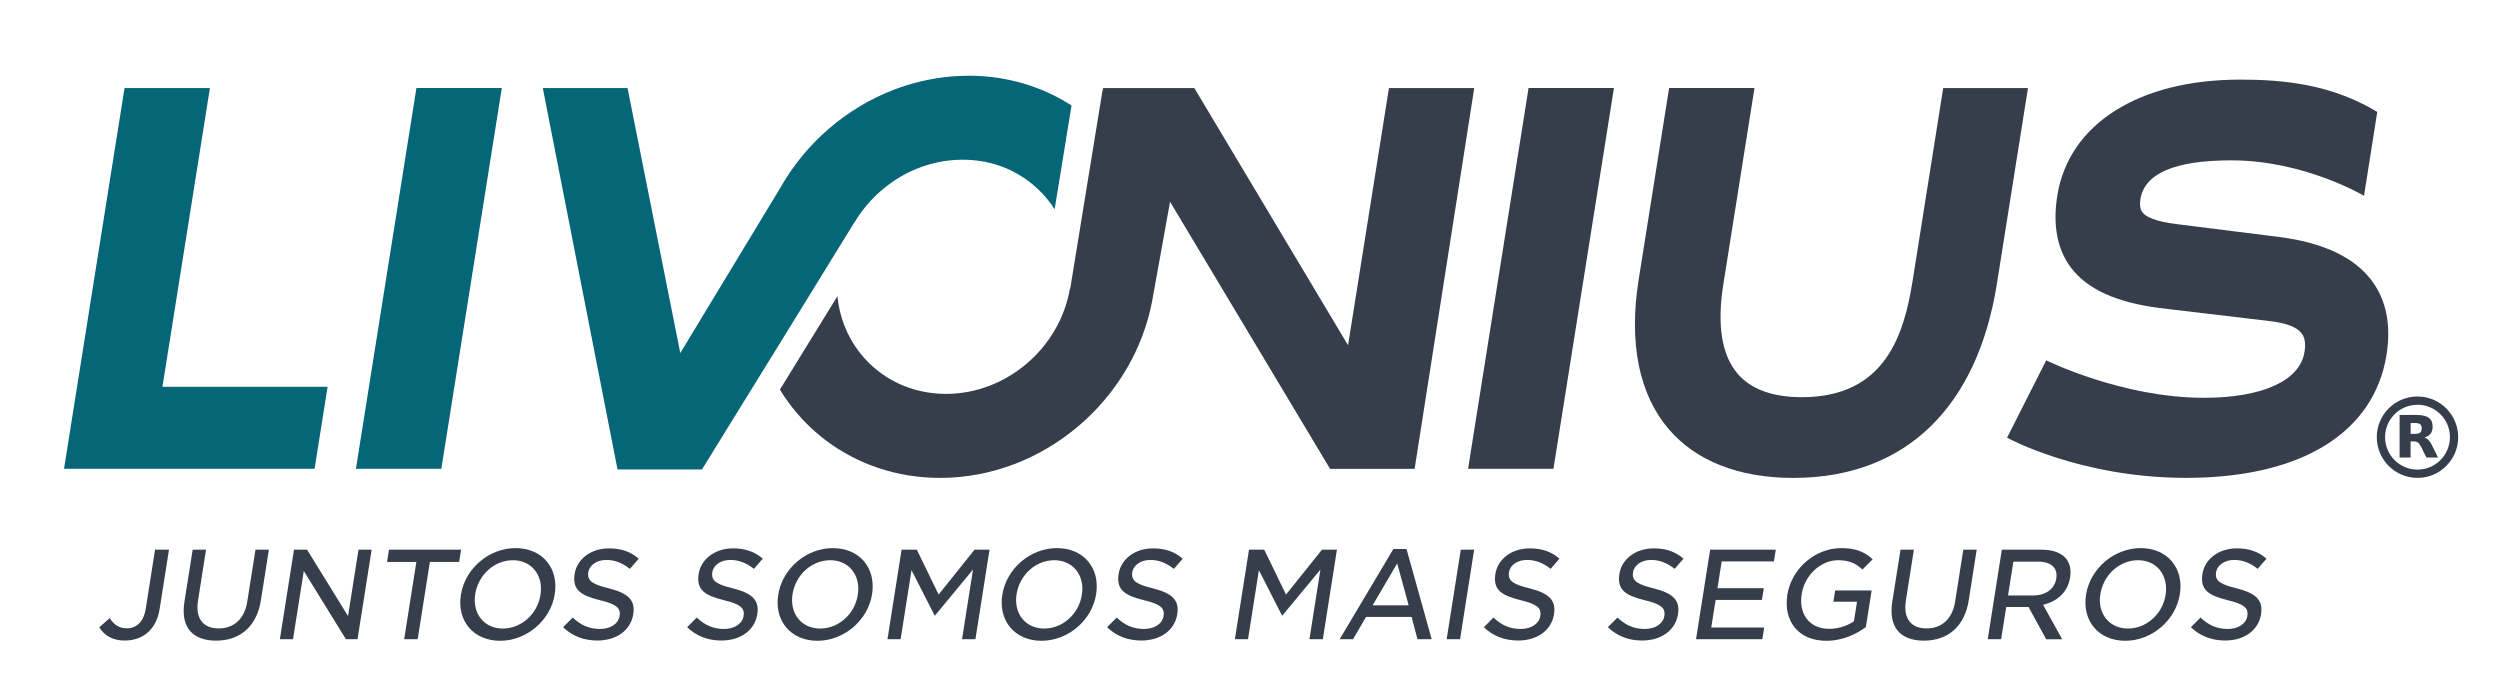 <?xml version="1.0" encoding="UTF-8"?>
<!DOCTYPE svg PUBLIC "-//W3C//DTD SVG 1.1//EN" "http://www.w3.org/Graphics/SVG/1.1/DTD/svg11.dtd">
<!-- Creator: CorelDRAW 2018 (64 Bit Versão de avaliação) -->
<svg xmlns="http://www.w3.org/2000/svg" xml:space="preserve" width="169.333mm" height="46.567mm" version="1.1" style="shape-rendering:geometricPrecision; text-rendering:geometricPrecision; image-rendering:optimizeQuality; fill-rule:evenodd; clip-rule:evenodd"
viewBox="0 0 16933.32 4656.66"
 xmlns:xlink="http://www.w3.org/1999/xlink">
 <defs>
  <style type="text/css">
   <![CDATA[
    .fil1 {fill:#056677}
    .fil0 {fill:#353E4A}
   ]]>
  </style>
 </defs>
 <g id="Camada_x0020_1">
  <g id="_1368430676080">
   <g>
    <path class="fil0" d="M844.78 4338.44c60.9,0 114.3,-18.32 154.43,-53.04 42.94,-37 71.38,-92.49 82.02,-160.38l63.35 -401.73 -94.4 0 -63.17 401.2c-13.09,83.42 -59.86,131.24 -128.1,131.24 -48.86,0 -84.11,-20.77 -116.21,-69.12l-70.16 62.48c36.81,59.5 94.75,89.53 172.06,89.53l0.18 -0.18zm0 0l0 0 0 0z"/>
   </g>
   <g>
    <path class="fil0" d="M1287.69 4273.87c36.64,42.94 97.38,65.44 175.38,65.44 165.78,0 276.59,-99.3 303.81,-272.41l54.27 -343.78 -90.73 0 -55.67 351.98c-17.99,115.17 -88.84,181.32 -193.88,181.32 -49.57,0 -87.25,-14.67 -112.21,-43.63 -28.09,-32.99 -37.35,-81.84 -27.4,-145.02l54.27 -344.65 -90.57 0 -55.67 351.98c-13.62,86.21 -0.69,153.05 38.22,198.77l0.18 0zm0 0l0 0 0 0z"/>
   </g>
   <polygon class="fil0" points="2428.28,3723.12 2357.43,4172.83 2079.78,3723.12 1991.3,3723.12 1895.67,4329.54 1984.68,4329.54 2057.62,3867.26 2342.94,4329.54 2421.65,4329.54 2517.28,3723.12 "/>
   <polygon class="fil0" points="3110.08,3806.01 3123.17,3723.12 2634.71,3723.12 2621.63,3806.01 2820.22,3806.01 2818.48,3817 2737.51,4329.54 2829.12,4329.54 2911.66,3806.01 "/>
   <g>
    <path class="fil0" d="M3661.01 4027.82l-0.35 1.74c-20.42,129.83 -130.02,227.73 -254.78,227.73 -58.99,0 -110.65,-22.17 -145.2,-62.66 -37.52,-43.8 -52.35,-104.17 -42.05,-169.79 20.77,-132.11 130.53,-230.36 255.31,-230.36 58.63,0 110.12,22.17 144.67,62.66 37.68,44.16 52.7,104.88 42.22,170.66l0.18 0.02zm-169.44 -315.35c-179.39,0 -341.85,138.57 -369.61,315.35l-0.35 1.74c-13.45,85.51 6.27,164.38 55.67,222.14 48.86,56.89 123.55,88.48 210.45,88.48 179.39,0 341.86,-138.56 369.79,-315.34 13.62,-87.26 -5.94,-166.14 -55.31,-223.9 -48.68,-57.07 -123.56,-88.48 -210.46,-88.48l-0.18 0.01zm0 0l0 0 0 0z"/>
   </g>
   <path class="fil0" d="M4289.43 4159.75c14.48,-92.49 -31.59,-140.84 -163.87,-174.34 -105.23,-25.82 -150.61,-47.81 -140.84,-108.89 7.86,-50.08 58.46,-83.94 123.21,-83.94 55.13,0 108.37,20.42 158.46,60.55l60.03 -69.11c-54.98,-47.64 -119.2,-69.81 -201.38,-69.81 -121.11,0 -216.74,71.21 -232.8,173.29 -17.28,109.94 44.32,145.89 171.37,177.83 109.42,26.35 141.88,51.99 133.33,106.28 -8.37,53.58 -61.77,88.48 -132.8,88.48 -71.03,0 -128.79,-23.91 -184.64,-77.31l-65.26 65.27c60.39,59.34 140.3,90.39 231.74,90.39 130.88,0 226.51,-70.16 243.45,-178.69z"/>
   <path class="fil0" d="M5129.5 4159.75c14.49,-92.49 -31.4,-140.84 -163.86,-174.34 -105.23,-25.82 -150.61,-47.81 -140.84,-108.89 8.04,-50.95 57.59,-83.94 123.21,-83.94 55.13,0 108.37,20.42 158.63,60.55l59.86 -69.11c-54.98,-47.64 -119.2,-69.81 -201.38,-69.81 -121.11,0 -216.74,71.21 -232.8,173.29 -17.28,109.94 44.16,145.89 171.37,177.83 109.24,26.35 141.7,51.99 133.15,106.28 -8.37,53.58 -61.77,88.48 -132.8,88.48 -71.03,0 -128.79,-23.91 -184.63,-77.31l-65.09 65.27c60.39,59.16 140.3,90.39 231.74,90.39 130.88,0 226.51,-70.16 243.44,-178.69z"/>
   <g>
    <path class="fil0" d="M5810.27 4027.82l0 1.74c-20.76,129.83 -130.35,227.73 -255.13,227.73 -58.99,0 -110.47,-22.17 -145.02,-62.66 -37.35,-43.8 -52.35,-104.17 -42.05,-169.79 20.77,-132.11 130.35,-230.36 255.31,-230.36 58.81,0 110.12,22.17 144.67,62.66 37.68,43.98 52.7,104.7 42.22,170.66l0 0.02zm-169.28 -315.35c-179.38,0 -341.85,138.57 -369.61,315.35l-0.35 1.74c-13.44,85.51 6.28,164.56 55.67,222.14 48.68,56.89 123.56,88.48 210.46,88.48 179.38,0 341.85,-138.56 369.61,-315.34 13.78,-87.26 -5.94,-166.14 -55.32,-223.9 -48.68,-57.07 -123.56,-88.48 -210.46,-88.48l0 0.01zm0 0l0 0 0 0z"/>
   </g>
   <polygon class="fil0" points="6600.98,3723.12 6357.53,4027.11 6209.91,3723.12 6106.76,3723.12 6011.14,4329.54 6100.13,4329.54 6173.96,3862.03 6331.53,4170.9 6590.52,3857.83 6516.17,4329.54 6606.92,4329.54 6702.37,3723.12 "/>
   <g>
    <path class="fil0" d="M7327.8 4027.82l0 1.74c-20.76,129.83 -130.35,227.73 -255.13,227.73 -58.98,0 -110.65,-22.35 -145.19,-62.66 -37.35,-43.98 -52.18,-104.17 -41.89,-169.79 20.76,-132.11 130.35,-230.36 255.31,-230.36 58.81,0 110.11,22.35 144.84,62.66 37.68,43.98 52.71,104.7 42.22,170.66l-0.16 0.02zm41.38 -226.87c-48.86,-57.07 -123.56,-88.48 -210.46,-88.48 -179.39,0 -341.86,138.57 -369.61,315.35l-0.35 1.74c-13.45,85.51 6.27,164.56 55.66,222.14 48.69,57.07 123.56,88.48 210.46,88.48 179.39,0 341.86,-138.56 369.61,-315.34 13.62,-87.26 -5.94,-166.14 -55.31,-223.9l0 0.01zm0 0l0 0 0 0z"/>
   </g>
   <path class="fil0" d="M7974.2 4159.75c14.49,-92.49 -31.58,-140.84 -164.04,-174.34 -105.07,-25.82 -150.43,-47.81 -140.84,-108.89 7.86,-50.08 58.46,-83.94 123.21,-83.94 55.13,0 108.37,20.42 158.63,60.55l59.86 -69.11c-54.98,-47.64 -119.2,-69.81 -201.38,-69.81 -120.93,0 -216.74,71.21 -232.8,173.29 -17.28,109.94 44.16,145.89 171.37,177.83 109.24,26.17 141.7,51.99 133.33,106.28 -8.55,53.58 -61.77,88.48 -132.98,88.48 -71.2,0 -128.79,-23.91 -184.46,-77.31l-65.26 65.27c60.39,59.16 140.3,90.39 231.74,90.39 130.88,0 226.51,-70.16 243.62,-178.69z"/>
   <polygon class="fil0" points="8954.07,3723.12 8710.62,4027.11 8563,3723.12 8459.85,3723.12 8364.23,4329.54 8453.22,4329.54 8526.87,3862.03 8684.45,4170.9 8943.6,3857.83 8869.26,4329.54 8960.01,4329.54 9055.46,3723.12 "/>
   <path class="fil0" d="M9463.64 3816.31l77.84 283.94 -244.33 -0.02 166.47 -283.94 0.02 0.02zm97.72 362.27l39.62 150.96 96.32 0 -170.5 -610.79 -89.16 0 -363.51 610.79 90.57 0 88.13 -150.96 308.53 0z"/>
   <polygon class="fil0" points="9894.33,3723.12 9798.69,4329.54 9889.44,4329.54 9985.08,3723.12 "/>
   <g>
    <path class="fil0" d="M10525.71 4159.75c14.66,-92.49 -31.41,-140.84 -163.87,-174.34 -105.22,-25.82 -150.61,-47.81 -140.83,-108.89 8.03,-50.95 57.58,-83.94 123.2,-83.94 55.85,0 107.67,19.9 158.64,60.55l60.03 -69.11c-54.98,-47.64 -119.37,-69.81 -201.38,-69.81 -121.11,0 -216.74,71.21 -232.8,173.29 -17.28,109.94 44.16,145.89 171.37,177.83 109.42,26.35 141.88,51.99 133.15,106.28 -8.37,53.58 -61.77,88.48 -132.8,88.48 -71.02,0 -128.79,-23.91 -184.63,-77.31l-65.09 65.27c60.39,59.16 140.3,90.39 231.74,90.39 130.88,0 226.51,-70.16 243.62,-178.69l-0.35 0zm0 0l0 0 0 0z"/>
   </g>
   <g>
    <path class="fil0" d="M11365.79 4159.75c14.49,-92.49 -31.59,-140.84 -164.05,-174.34 -105.06,-25.82 -150.43,-47.81 -140.83,-108.89 8.03,-50.08 58.45,-83.94 123.2,-83.94 55.14,0 108.54,20.42 158.64,60.55l60.03 -69.11c-54.97,-47.64 -119.19,-69.81 -201.38,-69.81 -121.11,0 -216.73,71.21 -232.8,173.29 -17.27,109.94 44.16,145.89 171.37,177.83 109.42,26.35 141.88,51.99 133.33,106.28 -8.37,53.58 -61.77,88.48 -132.8,88.48 -71.02,0 -128.79,-23.91 -184.63,-77.31l-65.27 65.27c60.39,59.16 140.3,90.39 231.74,90.39 130.89,0 226.51,-70.16 243.63,-178.69l-0.18 0zm0 0l0 0 0 0z"/>
   </g>
   <polygon class="fil0" points="11583.41,3723.12 11487.77,4329.54 11936.96,4329.54 11949.35,4250.32 11590.91,4250.32 11620.41,4063.41 11934.17,4063.41 11946.74,3984.01 11632.96,3984.01 11661.59,3802.34 12015.48,3802.34 12027.88,3723.12 "/>
   <g>
    <path class="fil0" d="M12159.3 4254.15c48.16,56.36 121.11,86.03 211.32,86.03 116.93,0 209.59,-50.08 267.53,-93.02l39.09 -247.98 -247.12 0.01 -12.04 76.62 160.04 0 -20.77 132.1 -3.49 2.45c-47.46,31.41 -105.75,48.86 -163.87,48.86 -61.95,0 -112.9,-21.12 -146.93,-61.25 -36.48,-42.76 -50.78,-104.36 -39.8,-173.11 20.41,-130.02 128.97,-230.36 247.28,-230.36 78.88,0 123.89,24.95 164.38,63.17l69.45 -69.63c-57.76,-53.57 -120.42,-75.57 -213.6,-75.57 -176.25,0 -336.28,138.57 -364.2,315.35l-9.59 0.35 9.25 1.58c-13.78,88.48 5.06,168.06 53.23,224.42l-0.16 -0.02zm0 0l0 0 0 0z"/>
   </g>
   <g>
    <path class="fil0" d="M13030.96 4339.31c165.79,0 276.59,-99.3 303.82,-272.58l54.09 -343.61 -90.73 0 -55.5 351.98c-18.14,115.35 -88.83,181.32 -193.87,181.32 -49.57,0 -87.26,-14.67 -112.21,-43.81 -28.09,-32.98 -37.35,-81.84 -27.4,-145.01l54.27 -344.48 -90.57 0 -55.67 351.98c-13.62,86.21 -0.7,153.21 38.21,198.77 36.65,42.94 97.39,65.62 175.38,65.62l0.18 -0.18zm0 0l0 0 0 0z"/>
   </g>
   <path class="fil0" d="M13601.08 4033.23l36.13 -228.96 168.05 0c47.99,0 84.3,12.56 104.71,36.64 16.92,19.72 22.86,45.9 17.81,77.84 -11,70.16 -71.72,114.3 -154.79,114.3l-171.91 0 0 0.18zm249.03 60.03c96.16,-26.53 157.06,-91.09 171.38,-181.66 8.19,-52.53 -1.58,-96.49 -28.27,-129.3 -33.33,-38.58 -90.04,-59.17 -163.34,-59.17l-270.85 -0.01 -95.45 606.42 90.74 0 34.37 -217.96 151.49 0 2.62 5.05 116.57 213.09 108.54 0 -129.48 -233.14 11.68 -3.14 0 -0.18z"/>
   <g>
    <path class="fil0" d="M14226.36 4024.84c20.77,-132.11 130.35,-230.36 255.31,-230.36 58.63,0 110.11,22.35 144.48,62.66 37.18,43.45 52.71,105.75 42.23,170.66l0 1.74c-20.77,129.83 -130.35,227.73 -255.13,227.73 -58.99,0 -110.65,-22.35 -145.02,-62.66 -37.53,-43.98 -52.35,-104.17 -42.05,-169.79l0.18 0.02zm-97.03 4.72c-13.44,85.51 6.28,164.38 55.49,221.96 48.69,57.07 123.56,88.66 210.46,88.66 179.39,0 341.86,-138.56 369.61,-315.34 13.78,-87.26 -5.94,-166.14 -55.31,-223.9 -48.68,-57.07 -123.56,-88.48 -210.46,-88.48 -179.39,0 -341.86,138.56 -369.61,315.34l-0.36 1.74 0.18 0.02z"/>
   </g>
   <path class="fil0" d="M15314.96 4159.75c14.49,-92.49 -31.59,-140.84 -163.87,-174.34 -105.22,-25.82 -150.61,-47.81 -140.84,-108.89 7.86,-50.08 58.46,-83.94 123.21,-83.94 55.14,0 108.38,20.42 158.46,60.55l60.03 -69.11c-54.98,-47.64 -119.19,-69.81 -201.38,-69.81 -121.11,0 -216.73,71.21 -232.8,173.29 -17.28,109.94 44.16,145.89 171.37,177.83 109.25,26.35 141.7,51.99 133.15,106.28 -8.37,53.58 -61.77,88.48 -132.8,88.48 -71.02,0 -128.79,-23.91 -184.63,-77.31l-65.27 65.27c60.39,59.16 140.3,90.39 231.74,90.39 130.89,0 226.51,-70.16 243.63,-178.69z"/>
   <g>
    <path class="fil0" d="M16594.27 2961.21c0,-121.29 -98.25,-219.72 -219.71,-219.72 -121.29,0 -219.54,98.26 -219.72,219.54 0,121.29 98.25,219.72 219.54,219.72 121.29,0 219.72,-98.43 219.72,-219.72l0.17 0.18zm-495.6 -0.18c0,-152.34 123.56,-275.72 275.73,-275.54 152.34,0 275.72,123.56 275.72,275.72 0,152.34 -123.74,275.72 -275.72,275.55 -152.34,0 -275.73,-123.56 -275.55,-275.73l-0.18 0zm0 0l0 0 0 0z"/>
   </g>
   <path class="fil0" d="M16328.15 2864.7l0 74.17 0.7 0c11,0 22.17,0 33.17,0l19.03 -2.79c9.95,-2.96 16.92,-9.08 19.9,-19.19 2.78,-9.77 2.96,-19.72 0.35,-29.49 -2.78,-10.31 -9.26,-16.76 -19.37,-19.72l-20.59 -2.79c-9.08,0 -18.14,0 -27.22,0l-5.97 -0.01 0 -0.18zm-74.51 -54.09l0.87 0c39.8,0 79.4,0 119.02,0 16.76,0 33.16,1.91 49.21,6.28 11.87,3.49 23.04,8.37 32.46,16.58 9.59,8.37 15.87,19.03 18.67,31.41 4.36,17.62 4.36,35.43 -0.87,52.88 -4.54,15.36 -14.31,27.05 -27.91,35.77l-21.82 9.95 -1.4 0.53 0.87 0.36c11.87,3.14 21.46,10.12 29.5,19.36 8.03,9.26 14.13,19.73 19.54,30.72 13.78,27.58 27.58,55.32 41.36,83.07l0.53 1.4 -1.24 -0.03c-25.49,0 -50.95,0 -76.44,0l-1.91 -1.4c-11.87,-24.09 -23.56,-48 -35.6,-72.08l-13.09 -20.59c-7.14,-8.72 -16.76,-13.62 -27.91,-14.49 -8.73,-0.69 -17.63,-0.53 -26.53,-0.69l-3.32 0.02 0 109.07 -74.34 0 0 -288.46 0.35 0.34z"/>
   <polygon class="fil0" points="9943.71,3175.32 10522.04,3175.32 10931.78,596.08 10353.47,596.08 "/>
   <path class="fil0" d="M13162.02 596.26l-207.14 1304.8c-57.25,360.19 -182.7,789.13 -749.17,789.13 -199.11,0 -345.53,-53.22 -435.75,-158.29 -108.37,-126.52 -141.18,-329.83 -97.55,-604.33l211.32 -1331.33 -578.31 0.02 -206.63 1300.61c-67.53,425.82 2.96,775 204,1009.72 184.98,216.22 476.41,330.52 842.71,330.52 771.85,0 1249.13,-491.08 1379.85,-1313.7l210.82 -1326.98 -574.15 -0.01 0 -0.16z"/>
   <g>
    <path class="fil0" d="M16065.33 1901.75c-117.26,-157.23 -324.58,-256.35 -616.71,-295.26l-698.04 -87.77c-84.63,-10.47 -201.38,-30.54 -239.26,-80.98 -5.59,-7.5 -22.68,-30.19 -13.26,-89.53 27.57,-173.98 234.54,-262.12 615.32,-262.12 495.96,0 898.91,240.13 898.91,240.13l89.7 -568.2c-312.54,-189.18 -640.46,-218.83 -928.74,-218.83 -687.4,0 -1161.87,301.54 -1238.66,787.03 -31.41,198.77 -0.54,361.76 91.44,484.78 110.47,147.29 306.95,237.33 602.06,275.37l739.91 87.77c114.48,12.56 189,40.67 221.63,83.25 22.17,28.8 28.45,70.16 19.55,126.7 -30.72,194.4 -285.32,310.27 -680.95,310.27 -557.9,0 -1068.34,-253.74 -1068.34,-253.74l-265.44 524.05c0,0 492.99,272.05 1212.49,272.05 779.18,0 1274.11,-304.35 1358.04,-835.2 31.59,-200.51 -1.91,-368.74 -99.81,-499.8l0.16 0.03zm0 0l0 0 0 0z"/>
   </g>
   <path class="fil0" d="M9985.95 596.26l-578.15 0 -276.95 1742.3 -1041.3 -1742.3 -614.8 0c0,0 -3.83,0 -3.83,0l-1.4 8.9 3.83 6.63 -5.23 -1.4 -178.52 1094.88 -40.66 249.9 -2.09 -0.02c-68.41,400.15 -428.07,712.69 -839.06,712.69 -172.06,0 -327.38,-54.8 -450.76,-147.8 -105.75,-79.75 -187.96,-187.6 -237.17,-313.43 -24.6,-62.81 -40.84,-130.01 -47.63,-200.51l-389.69 632.78c68.76,112.74 154.61,213.42 254.62,298.58 20.07,16.92 40.49,33.33 61.61,49.22 210.99,157.57 475.89,250.25 768.89,250.25 350.76,0 679.72,-132.62 936.42,-350.42 48.16,-40.84 93.71,-84.63 136.46,-131.24 28.45,-30.89 55.67,-63.17 81.5,-96.49 64.57,-83.25 120.42,-173.46 166.3,-268.91 18.32,-38.22 34.9,-77.31 49.9,-117.11 7.5,-19.89 14.49,-40.13 21.12,-60.38 19.9,-60.9 35.6,-123.56 47.12,-187.42l0 0c0,0 0,0.35 0,0.35l116.4 -646.2 2.27 -12.56 1083.88 1809.15 572.74 -0.02 403.82 -2579.26 0 0 0.36 -0.16z"/>
   <polygon class="fil1" points="1421.89,596.26 843.55,596.26 433.63,3175.5 2130.75,3175.5 2218.87,2619.87 1100.26,2619.87 "/>
   <polygon class="fil1" points="2410.83,3175.32 2989.32,3175.32 3398.91,596.08 2820.58,596.08 "/>
   <g>
    <path class="fil1" d="M6559.62 513.01c-26.53,0 -52.71,1.05 -78.88,2.45l-11.87 0.69c-24.95,1.58 -49.9,4.01 -74.7,6.99l-13.26 1.74c-25.13,3.13 -50.09,6.98 -74.7,11.68l-7.68 1.58c-25.82,4.9 -51.48,10.46 -76.79,16.76l-1.05 0.35c-25.64,6.28 -51.13,13.63 -76.44,21.46l-7.32 2.27c-24.95,7.86 -49.73,16.59 -74.17,25.65l-5.23 1.91c-325.63,124.08 -601.7,363.34 -772.72,666.46 -220.41,362.8 -677.1,1118.25 -677.1,1118.25l-357.2 -1794.66 -573.96 0 503.98 2572.63 2.1 10.82 571.85 0c0,0 52.89,-85.68 134.38,-217.61 10.31,-16.58 20.95,-33.67 31.76,-51.66 77.31,-125.12 174.16,-281.84 274.33,-443.95l0 0.35c0,0 294.57,-477.99 294.57,-477.99l294.4 -477.81 0.71 0c65.62,-111.51 155.66,-207.67 261.94,-280.61 136.65,-93.72 300.16,-148.85 472.74,-148.85 172.58,0 318.66,51.82 440.28,140.12 24.27,17.63 47.46,36.82 69.28,57.41 10.99,10.12 21.46,20.77 31.76,31.58 30.72,32.81 58.45,68.23 82.71,106.45l114.66 -702.92c-198.24,-127.74 -436.97,-201.73 -698.4,-201.73l0.02 0.19zm0 0l0 0 0 0z"/>
   </g>
  </g>
 </g>
</svg>
